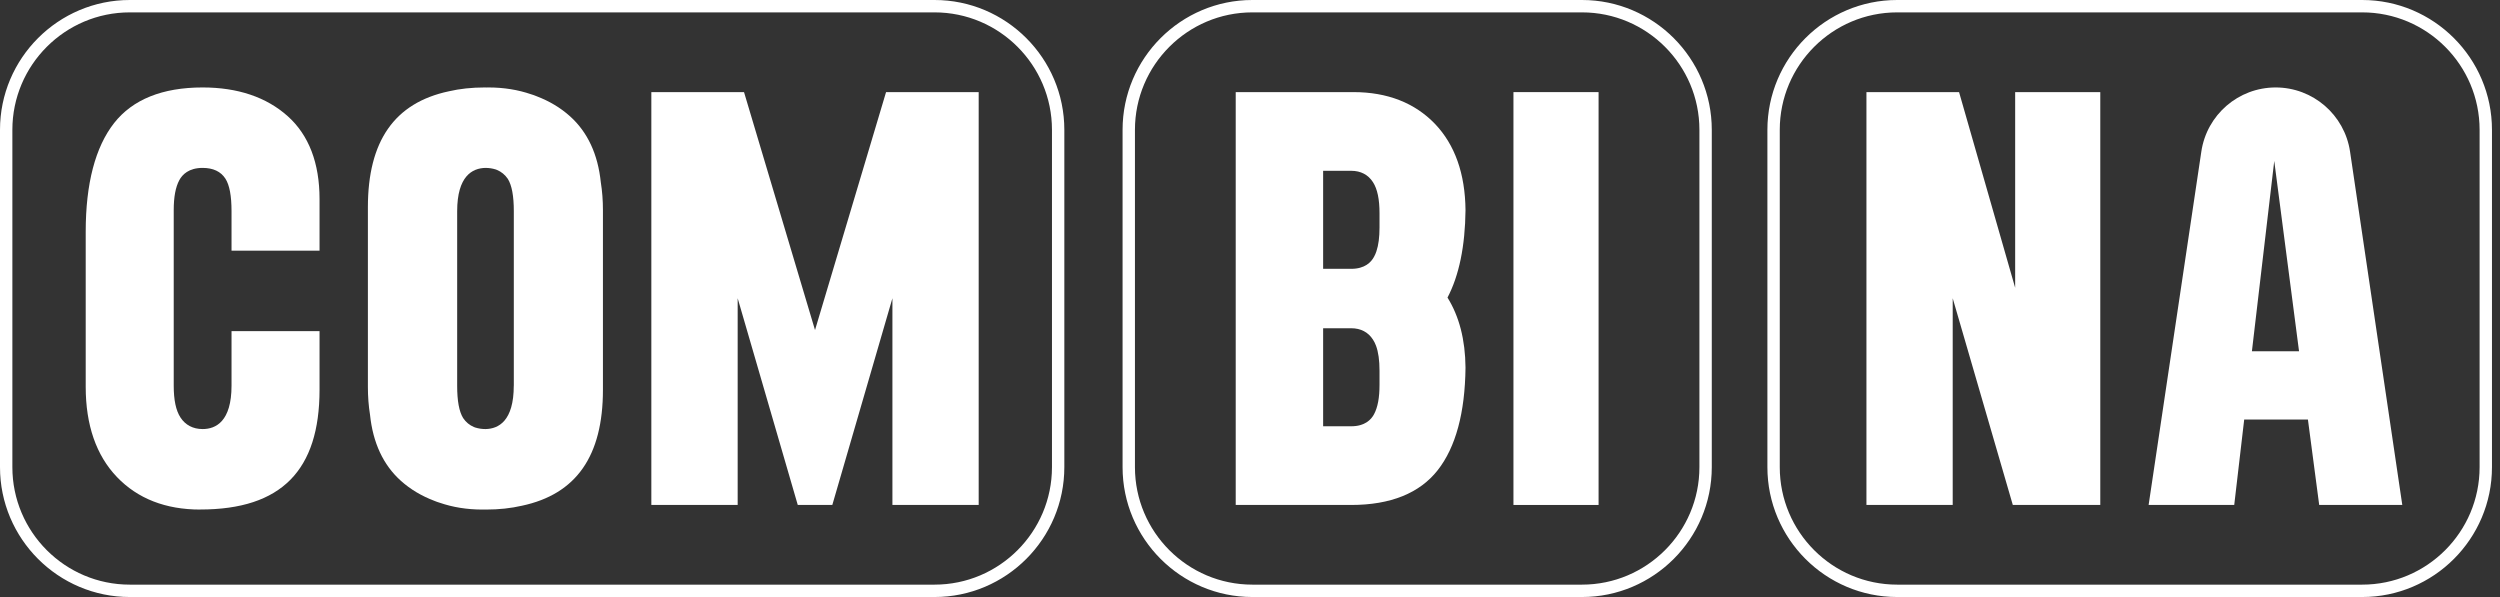 <svg width="268" height="64" viewBox="0 0 268 64" fill="none" xmlns="http://www.w3.org/2000/svg">
<rect x="0" y="0" width="268" height="64" fill="#333333" stroke="none"/>
<path d="M253.226 64H203.378C195.708 64 189.465 57.754 189.465 50.081V13.919C189.465 6.246 195.708 0 203.378 0H253.226C260.896 0 267.139 6.246 267.139 13.919V50.081C267.139 57.754 260.896 64 253.226 64ZM203.378 1.327C196.436 1.327 190.791 6.974 190.791 13.919V50.081C190.791 57.026 196.436 62.673 203.378 62.673H253.226C260.168 62.673 265.813 57.026 265.813 50.081V13.919C265.813 6.974 260.168 1.327 253.226 1.327H203.378Z" fill="white"/>
<path d="M215.773 54.132L209.33 31.971V54.132H200.082V9.874H210.011L216.025 30.849V9.874H225.15V54.132H215.773Z" fill="white"/>
<path d="M247.414 44.974H240.578L239.51 54.132H230.332L235.983 16.25C236.57 12.299 239.961 9.375 243.952 9.375C247.942 9.375 251.339 12.305 251.926 16.255L257.524 54.126H248.617L247.408 44.968L247.414 44.974ZM241.411 37.653H246.457L243.799 17.253L241.405 37.653H241.411ZM241.411 37.653L243.805 17.253L241.411 37.653Z" fill="white"/>
<path d="M100.184 64H13.913C6.244 64 0 57.754 0 50.081V13.919C0 6.246 6.244 0 13.913 0H100.184C107.854 0 114.097 6.246 114.097 13.919V50.081C114.097 57.754 107.854 64 100.184 64ZM13.913 1.327C6.971 1.327 1.326 6.974 1.326 13.919V50.081C1.326 57.026 6.971 62.673 13.913 62.673H100.184C107.126 62.673 112.771 57.026 112.771 50.081V13.919C112.771 6.974 107.126 1.327 100.184 1.327H13.913Z" fill="white"/>
<path d="M21.469 54.625C17.755 54.625 14.75 53.451 12.538 51.138C10.314 48.819 9.188 45.561 9.188 41.469V24.838C9.188 19.69 10.214 15.768 12.233 13.191C14.222 10.661 17.414 9.375 21.721 9.375C25.489 9.375 28.564 10.414 30.846 12.457C33.111 14.488 34.255 17.477 34.255 21.345V26.875H24.82V22.654C24.82 20.981 24.603 19.836 24.163 19.15C23.67 18.386 22.848 17.999 21.721 17.999C20.237 17.999 19.544 18.715 19.222 19.314C18.817 20.071 18.623 21.122 18.623 22.525V41.34C18.623 42.884 18.858 44.005 19.345 44.751C19.867 45.561 20.689 45.995 21.721 45.995C23.136 45.995 24.82 45.185 24.82 41.34V35.499H34.255V41.774C34.255 50.422 30.16 54.619 21.475 54.619" fill="white"/>
<path d="M64.406 19.537C64.095 16.537 62.992 14.154 61.096 12.457C60.069 11.536 58.872 10.831 57.534 10.32C57.429 10.279 57.323 10.238 57.218 10.197C57.124 10.162 57.024 10.133 56.924 10.103C55.545 9.628 54.019 9.375 52.347 9.375C52.277 9.375 52.218 9.381 52.148 9.381C52.089 9.381 52.03 9.375 51.971 9.375C50.569 9.375 49.284 9.516 48.122 9.786C42.289 11.025 39.438 15.122 39.438 22.22V41.469C39.438 42.526 39.514 43.518 39.666 44.463C39.977 47.463 41.081 49.846 42.976 51.543C44.003 52.465 45.2 53.169 46.538 53.68C46.643 53.721 46.749 53.768 46.855 53.803C46.949 53.838 47.048 53.868 47.148 53.897C48.527 54.373 50.053 54.625 51.725 54.625C51.795 54.625 51.854 54.625 51.925 54.619C51.983 54.619 52.042 54.625 52.101 54.625C53.503 54.625 54.782 54.484 55.95 54.214C61.783 52.975 64.635 48.878 64.635 41.78V22.531C64.635 21.474 64.558 20.482 64.406 19.537ZM55.076 41.346C55.076 45.132 53.444 45.972 52.048 45.995C51.649 45.995 51.291 45.937 50.974 45.837C50.974 45.837 50.968 45.837 50.962 45.837C50.909 45.819 50.862 45.796 50.81 45.778C50.34 45.584 49.947 45.261 49.648 44.815C49.219 44.123 49.008 42.99 49.008 41.346V22.654C49.008 18.868 50.639 18.028 52.036 17.999C52.435 17.999 52.793 18.058 53.11 18.157C53.11 18.157 53.116 18.157 53.122 18.157C53.175 18.175 53.221 18.199 53.274 18.216C53.744 18.41 54.137 18.733 54.442 19.179C54.87 19.872 55.081 21.005 55.081 22.648V41.34L55.076 41.346Z" fill="white"/>
<path d="M94.986 9.874L87.37 35.382L79.759 9.874H69.824V54.132H79.078V31.971L85.521 54.132H88.995H89.224L95.667 31.971V54.132H104.915V9.874H94.986Z" fill="white"/>
<path d="M169.59 64H134.253C126.583 64 120.34 57.754 120.34 50.081V13.919C120.34 6.246 126.583 0 134.253 0H169.59C177.259 0 183.503 6.246 183.503 13.919V50.081C183.503 57.754 177.259 64 169.59 64ZM134.253 1.327C127.311 1.327 121.666 6.974 121.666 13.919V50.081C121.666 57.026 127.311 62.673 134.253 62.673H169.59C176.532 62.673 182.177 57.026 182.177 50.081V13.919C182.177 6.974 176.532 1.327 169.59 1.327H134.253Z" fill="white"/>
<path d="M171.367 9.874H162.242V54.132H171.367V9.874Z" fill="white"/>
<path d="M153.834 13.285C151.663 11.025 148.723 9.874 145.091 9.874H132.469V54.132H144.85C149.058 54.132 152.185 52.876 154.127 50.398C156.052 47.944 157.05 44.252 157.103 39.409C157.079 36.426 156.428 33.914 155.172 31.9C156.41 29.546 157.061 26.4 157.103 22.531C157.067 18.627 155.964 15.516 153.834 13.285ZM141.84 18.31H144.856C145.865 18.31 146.669 18.727 147.18 19.525C147.655 20.259 147.884 21.351 147.884 22.866V24.386C147.884 25.425 147.778 26.27 147.549 26.946C147.479 27.157 147.397 27.351 147.297 27.527C146.986 28.114 146.305 28.818 144.856 28.818H141.84V18.31ZM147.884 41.264C147.884 42.632 147.696 43.659 147.297 44.404C146.986 44.992 146.305 45.696 144.856 45.696H141.84V35.188H144.856C145.865 35.188 146.669 35.605 147.18 36.403C147.309 36.597 147.415 36.814 147.508 37.06C147.761 37.742 147.884 38.622 147.884 39.743V41.264Z" fill="white"/>
</svg>
